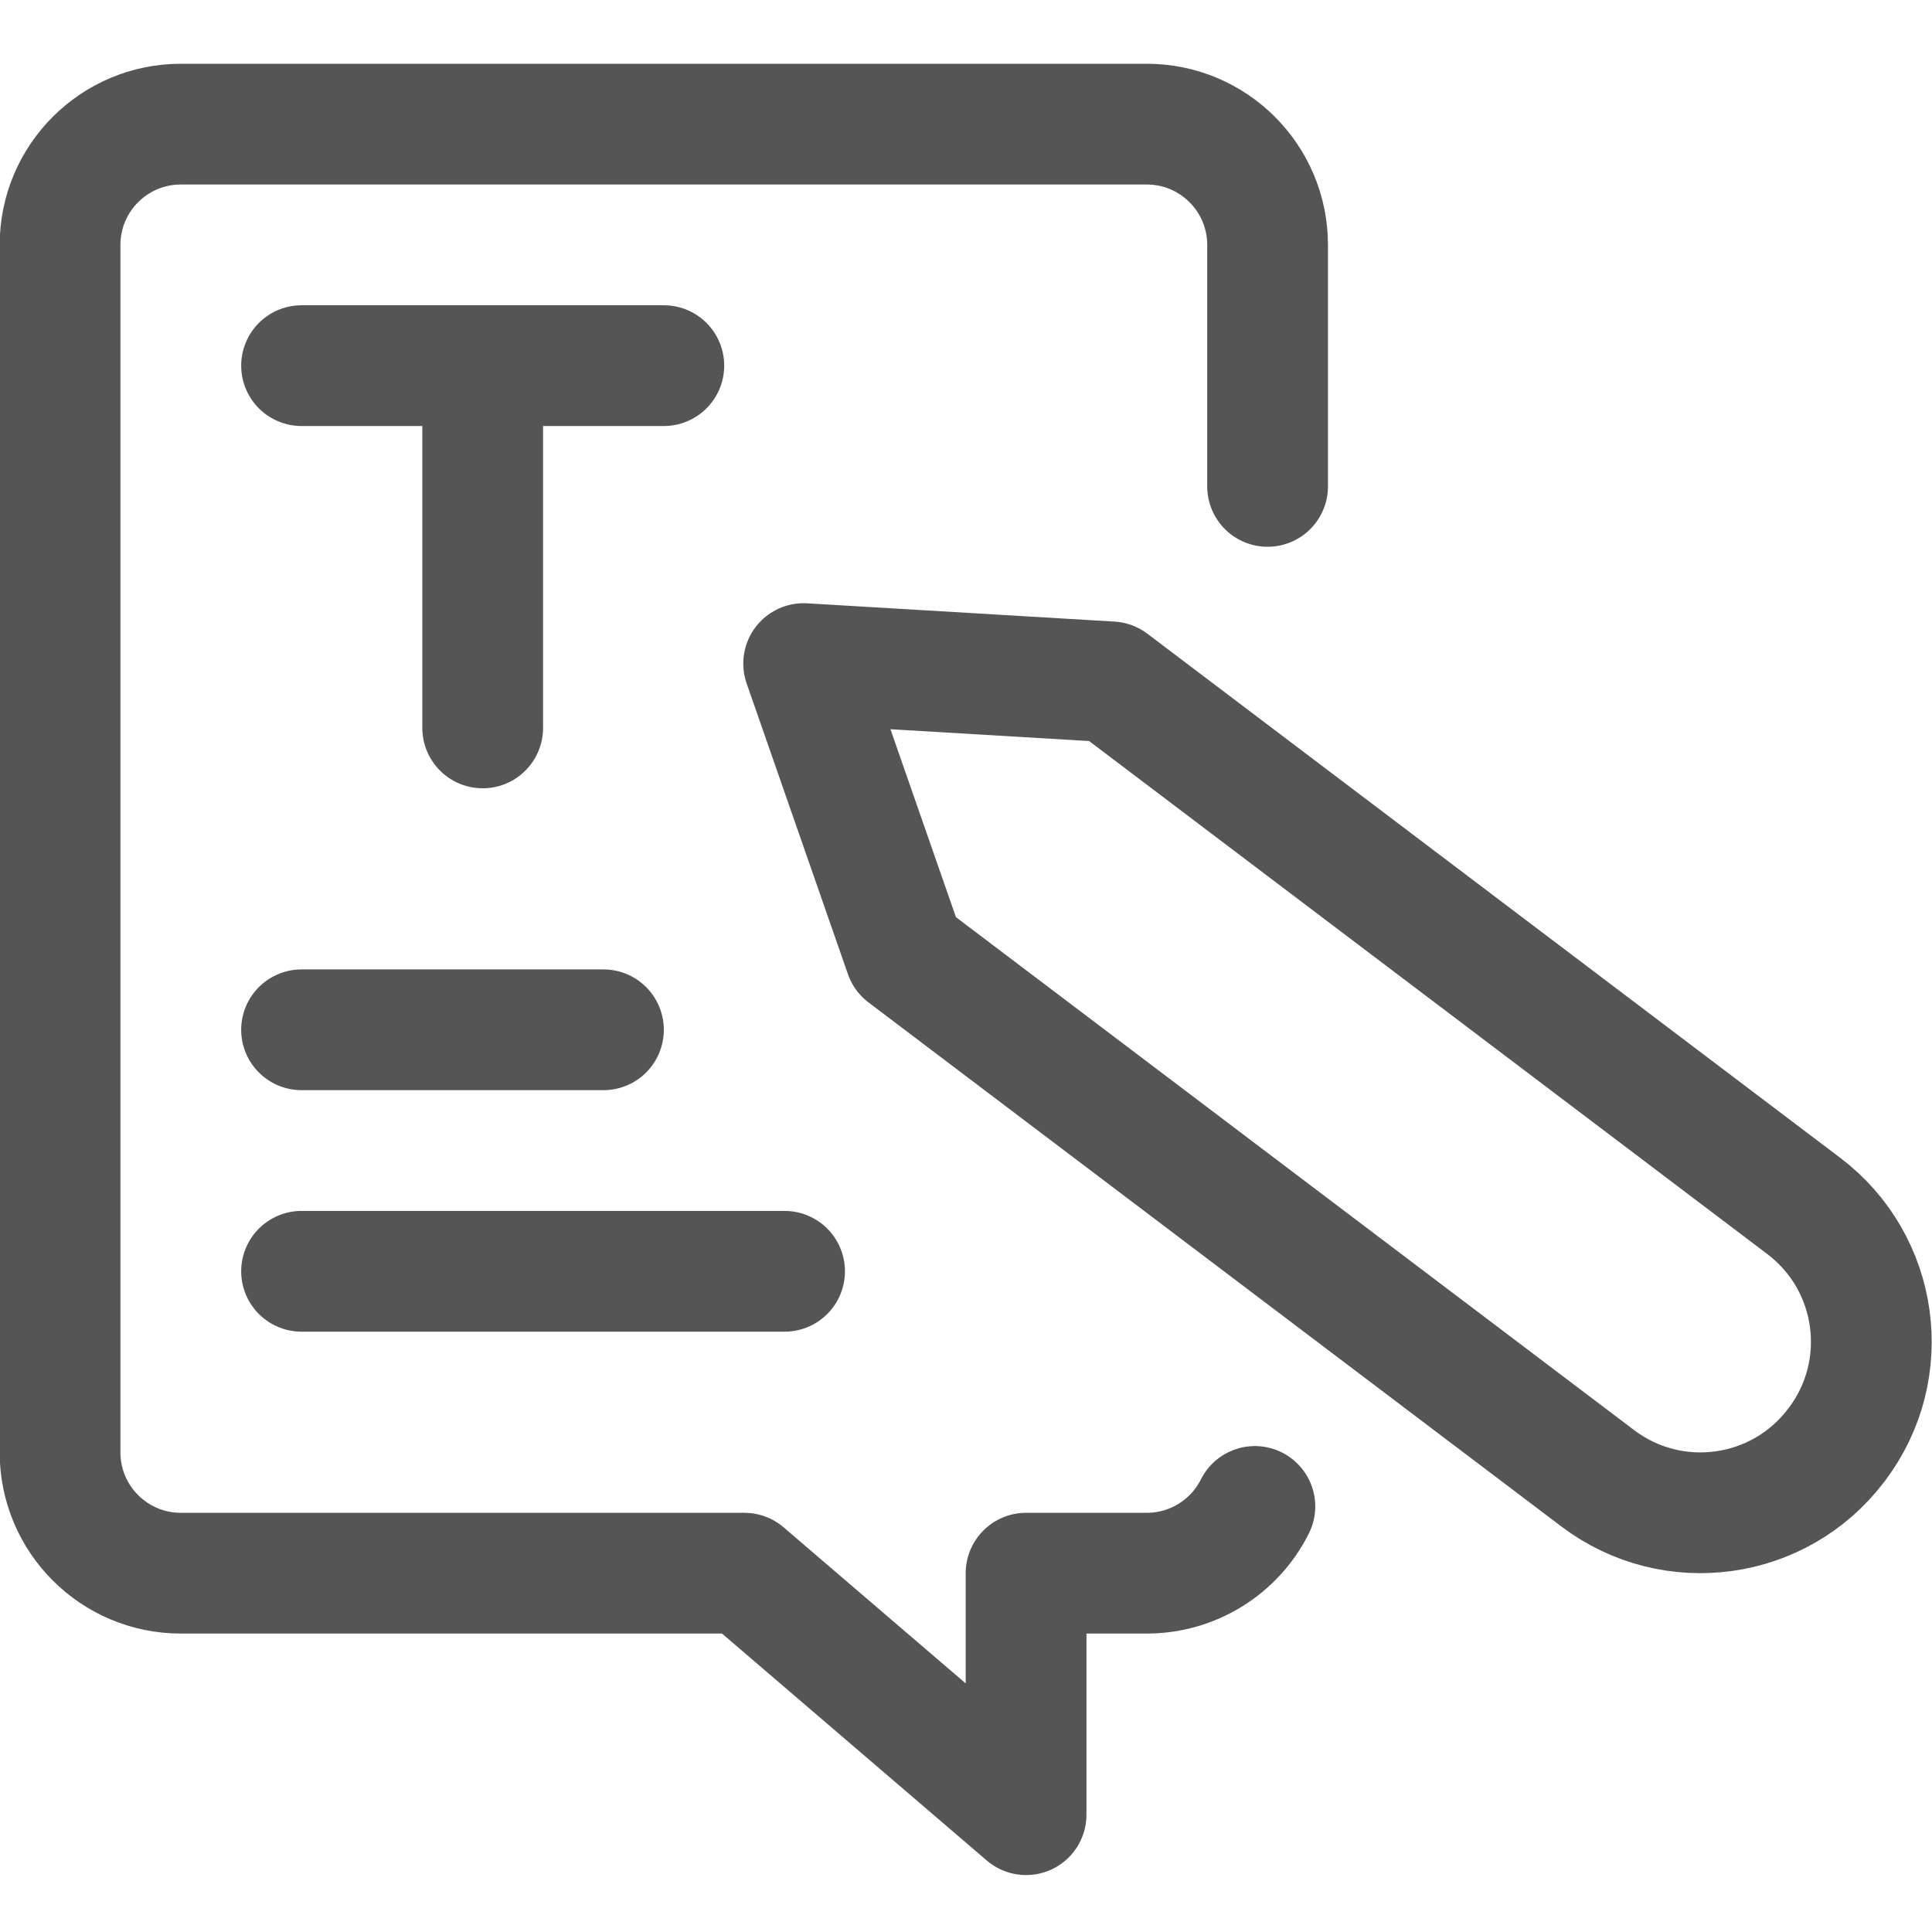 <svg xmlns="http://www.w3.org/2000/svg" version="1.1" xmlns:xlink="http://www.w3.org/1999/xlink" xmlns:svgjs="http://svgjs.com/svgjs" viewBox="0 0 256 256" height="256" width="256"><title>Exported from Streamline App (https://app.streamlineicons.com)</title><g transform="matrix(10.667,0,0,10.667,0,0)"><path d="M 19.848,18.364l-8.607-6.51L9.983,8.243L13.8,8.47l8.606,6.51c0.932,0.705,1.116,2.031,0.411,2.963 c0,0,0,0,0,0l-0.008,0.01C22.105,18.884,20.779,19.068,19.848,18.364z " stroke="#555555" fill="none" stroke-width="1.5" stroke-linecap="round" stroke-linejoin="round"></path><path d="M 15.746,6.042v-3c0-0.828-0.672-1.5-1.5-1.5h-12 c-0.828,0-1.5,0.672-1.5,1.5v15c0,0.828,0.672,1.5,1.5,1.5h7l3.5,3v-3h1.5c0.568,0,1.088-0.321,1.342-0.829 " stroke="#555555" fill="none" stroke-width="1.5" stroke-linecap="round" stroke-linejoin="round"></path><path d="M 3.746,4.542h4.5 " stroke="#555555" fill="none" stroke-width="1.5" stroke-linecap="round" stroke-linejoin="round"></path><path d="M 5.996,4.542v4.5 " stroke="#555555" fill="none" stroke-width="1.5" stroke-linecap="round" stroke-linejoin="round"></path><path d="M 3.746,12.792h3.75 " stroke="#555555" fill="none" stroke-width="1.5" stroke-linecap="round" stroke-linejoin="round"></path><path d="M 3.746,15.792h6" stroke="#555555" fill="none" stroke-width="1.5" stroke-linecap="round" stroke-linejoin="round"></path></g></svg>